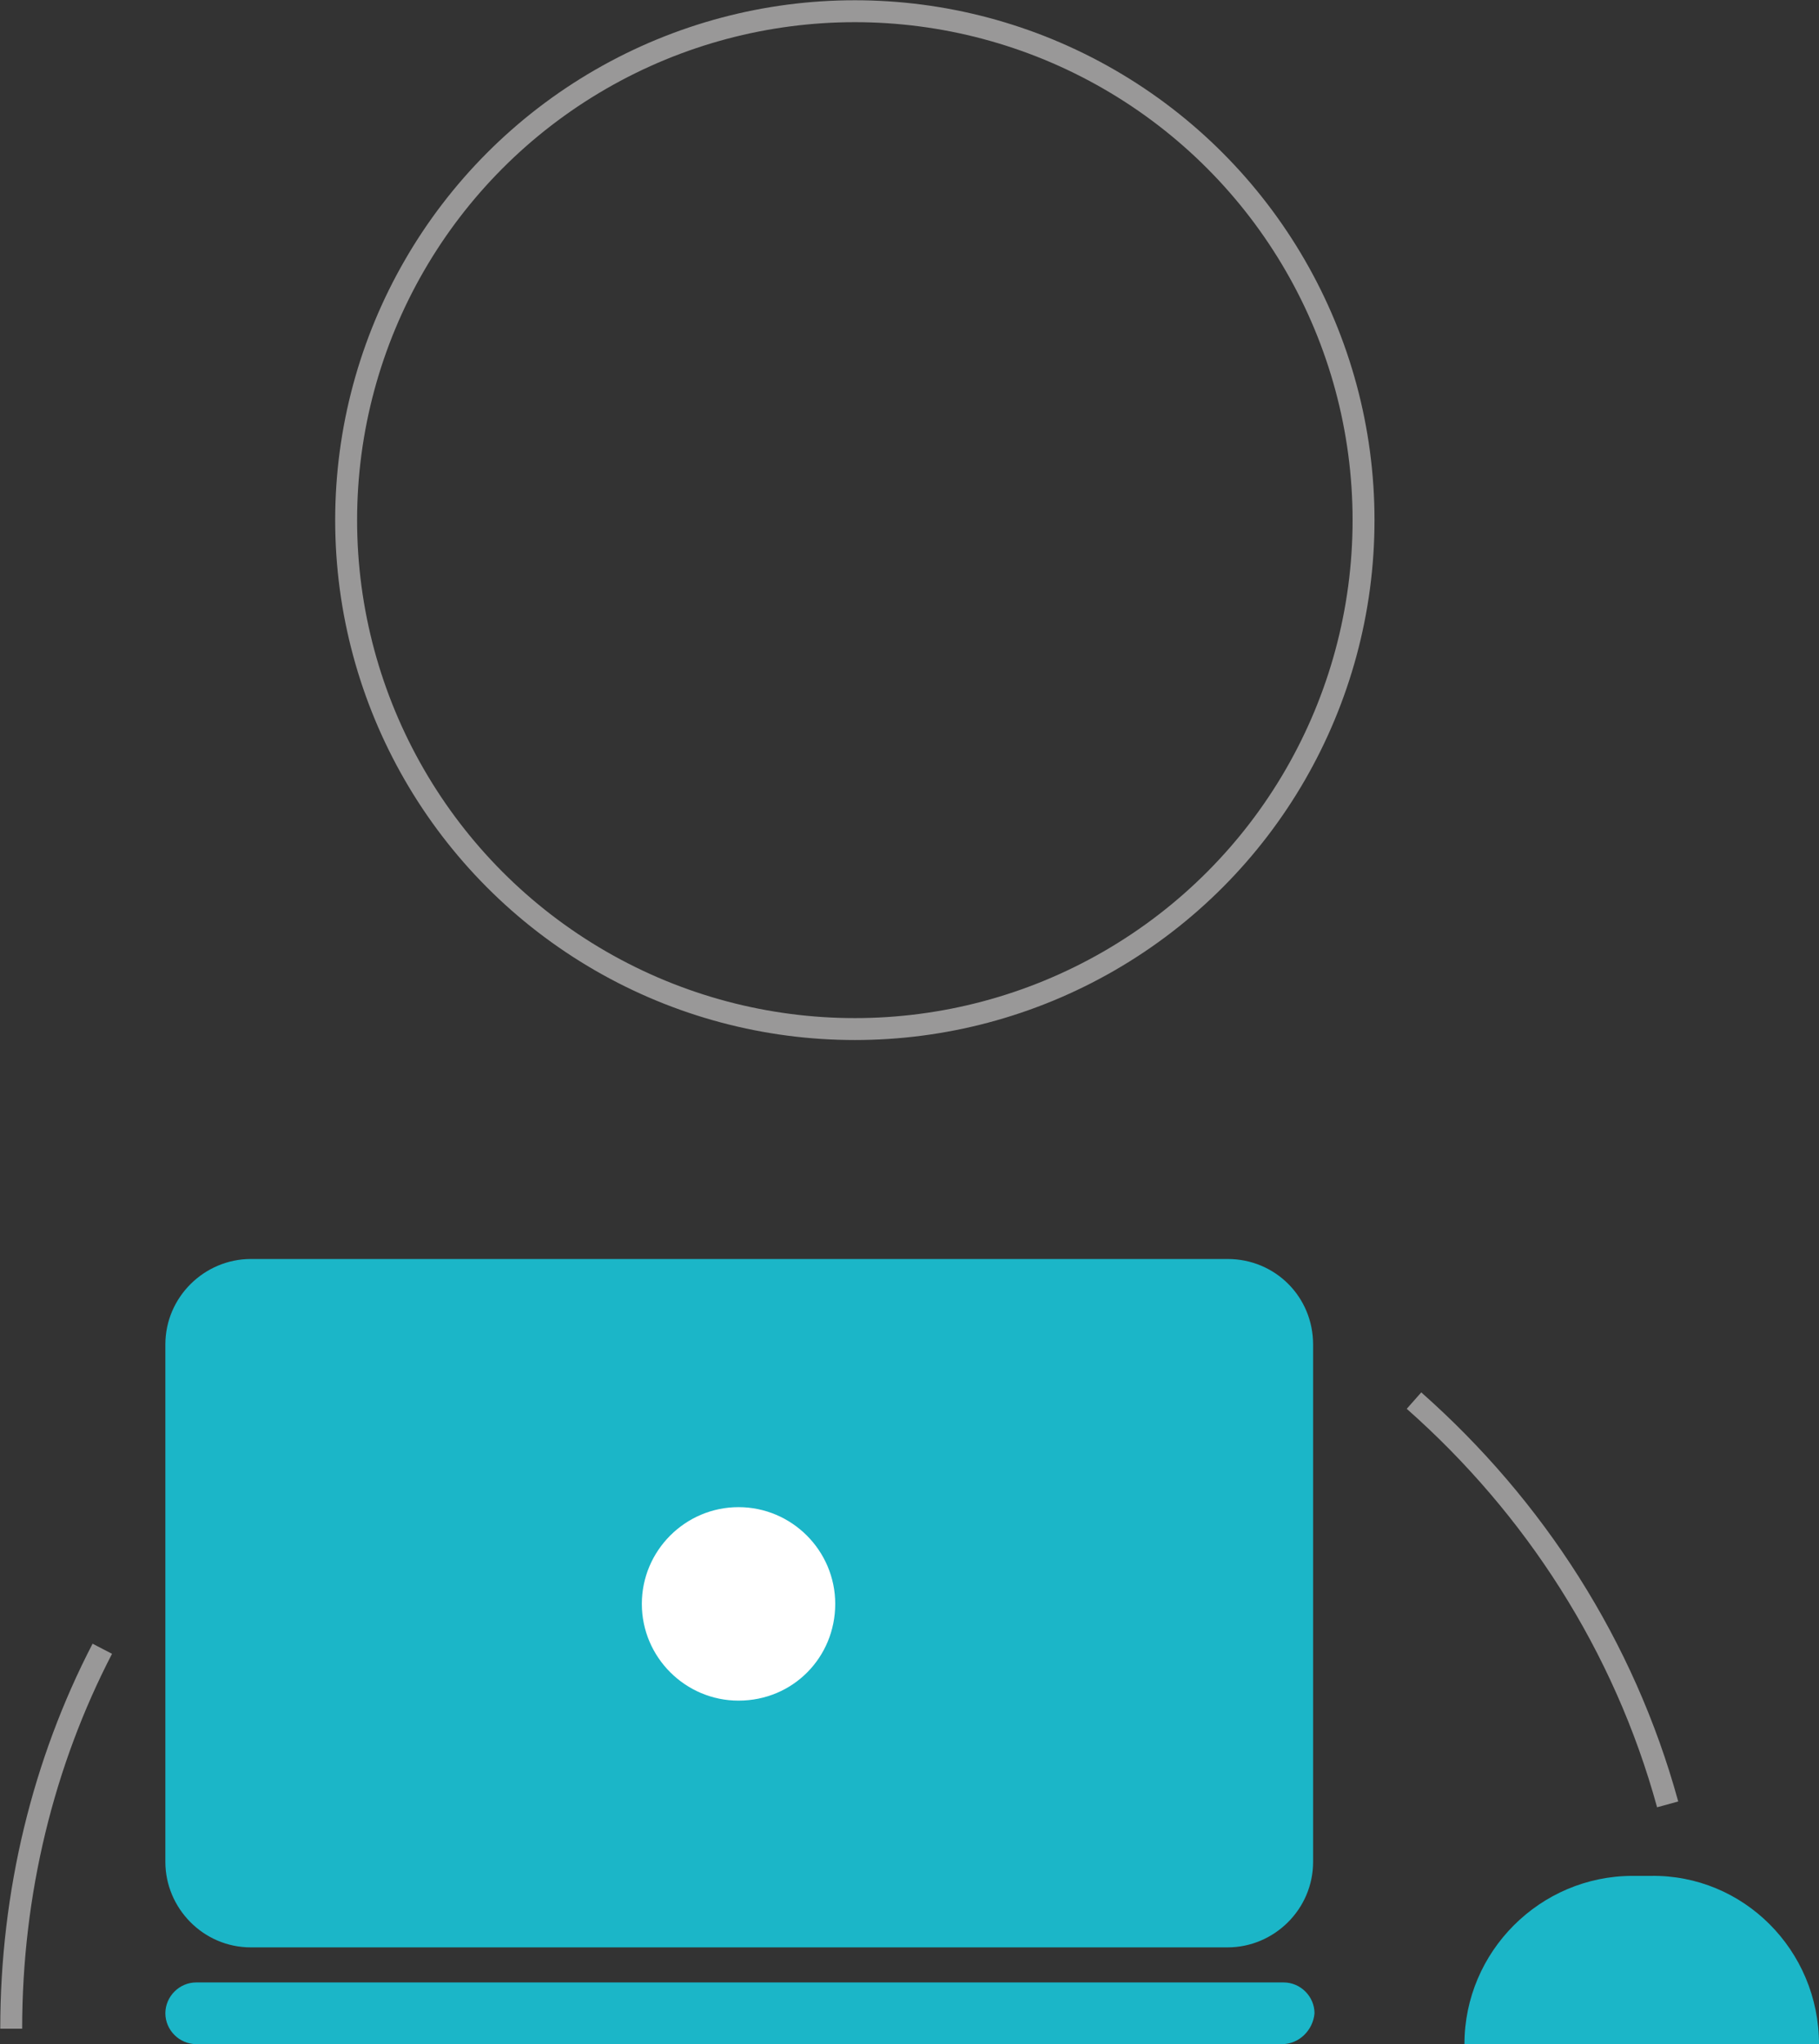 <?xml version="1.0" encoding="utf-8"?>
<!-- Generator: Adobe Illustrator 22.0.0, SVG Export Plug-In . SVG Version: 6.00 Build 0)  -->
<svg version="1.1" id="Calque_1" xmlns="http://www.w3.org/2000/svg" xmlns:xlink="http://www.w3.org/1999/xlink" x="0px" y="0px"
	 viewBox="0 0 129.8 145.8" style="enable-background:new 0 0 129.8 145.8;" xml:space="preserve">
<rect x="0" y="0" width="129.8" height="145.8" fill="#333333" stroke="none"/>
<style type="text/css">
	.st0{fill:none;stroke:#999898;stroke-width:1.564;stroke-miterlimit:10;}
	.st1{fill:#1BB6C8;}
	.st2{fill:#FFFFFF;}
</style>
<g>
	<g>
		<g>
			<circle class="st0" cx="61" cy="37.1" r="36.3"/>
			<path class="st0" d="M119,128.7c-3.1-11.3-9.5-21.2-18.1-28.8"/>
			<path class="st0" d="M7.3,117.6c-4.2,8.1-6.5,17.4-6.5,27.1"/>
		</g>
	</g>
	<path class="st1" d="M87.6,89.8H17.9c-3.3,0-6.1,2.7-6.1,6.1v36.9c0,3.3,2.7,6.1,6.1,6.1h69.7c3.3,0,6.1-2.7,6.1-6.1V95.9
		C93.7,92.5,91,89.8,87.6,89.8z"/>
	<path class="st1" d="M91.5,145.8H14c-1.2,0-2.2-1-2.2-2.2l0,0c0-1.2,1-2.2,2.2-2.2h77.6c1.2,0,2.2,1,2.2,2.2l0,0
		C93.7,144.8,92.7,145.8,91.5,145.8z"/>
	<path class="st1" d="M129.8,145.8h-25.3v0c0-6.6,5.4-12,12-12h1.3C124.4,133.7,129.8,139.1,129.8,145.8L129.8,145.8z"/>
	<path class="st2" d="M52.7,121.3L52.7,121.3c-3.8,0-6.9-3.1-6.9-6.9v0c0-3.8,3.1-6.9,6.9-6.9h0c3.8,0,6.9,3.1,6.9,6.9v0
		C59.6,118.2,56.6,121.3,52.7,121.3z"/>
</g>
</svg>
